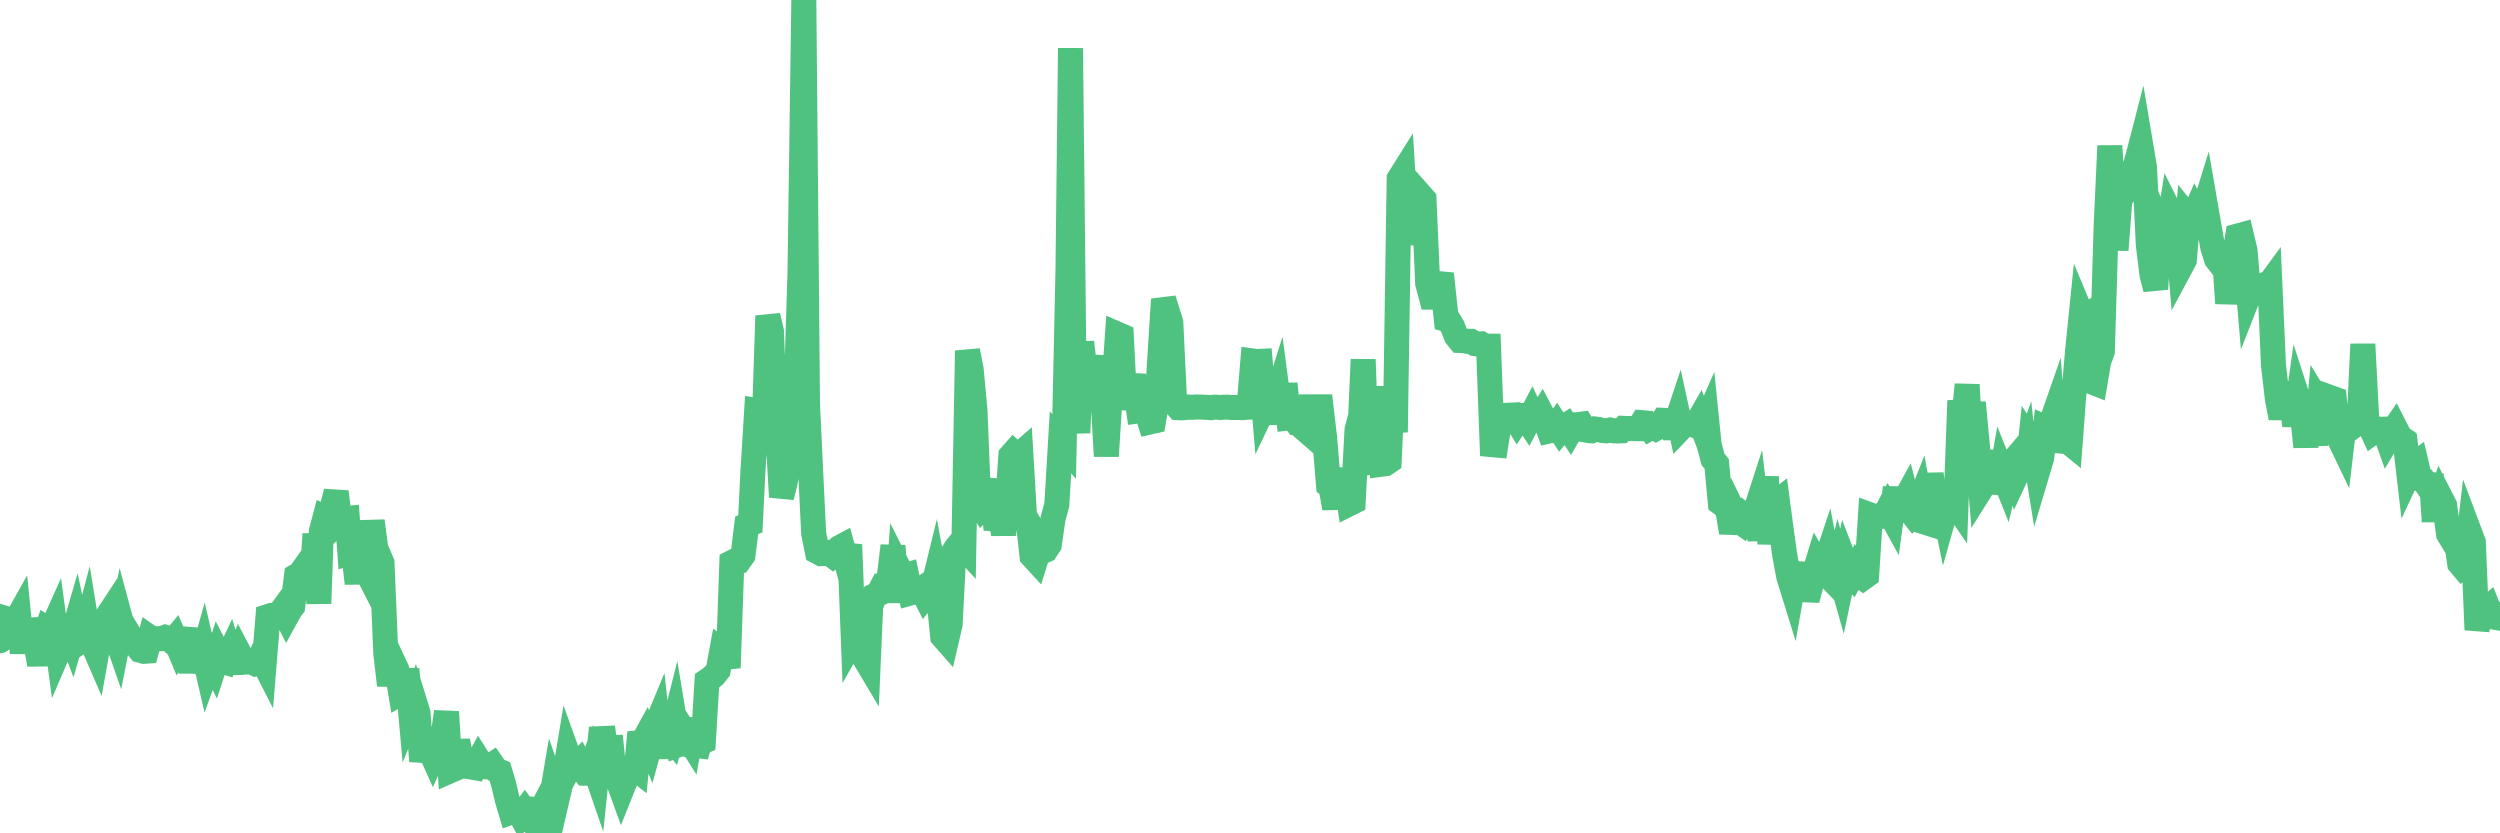 <?xml version="1.0"?><svg width="150px" height="50px" xmlns="http://www.w3.org/2000/svg" xmlns:xlink="http://www.w3.org/1999/xlink"> <polyline fill="none" stroke="#4fc280" stroke-width="1.5px" stroke-linecap="round" stroke-miterlimit="5" points="0.00,38.45 0.22,37.07 0.45,37.14 0.67,37.32 0.89,37.37 1.12,36.96 1.34,39.17 1.56,37.19 1.79,38.19 1.93,38.37 2.16,38.66 2.38,39.87 2.60,38.42 2.83,37.74 3.05,37.88 3.27,37.39 3.50,39.10 3.65,38.75 3.87,37.74 4.09,37.63 4.32,38.25 4.54,37.49 4.76,38.54 4.99,38.39 5.21,37.56 5.36,38.48 5.58,38.67 5.80,39.18 6.03,37.90 6.25,38.05 6.47,36.93 6.70,36.58 6.92,38.07 7.07,38.50 7.29,37.38 7.52,38.23 7.74,38.06 7.96,38.43 8.19,38.75 8.41,39.02 8.63,39.08 8.78,39.07 9.00,38.25 9.23,38.41 9.45,38.32 9.67,38.32 9.90,38.24 10.12,38.32 10.34,38.51 10.49,38.33 10.72,38.88 10.94,38.52 11.16,37.74 11.39,39.67 11.61,39.67 11.83,39.70 12.06,39.69 12.21,39.16 12.43,40.11 12.65,39.50 12.87,39.94 13.10,39.23 13.32,39.66 13.54,39.73 13.77,39.24 13.92,39.75 14.14,39.75 14.36,39.21 14.59,39.65 14.81,39.72 15.03,39.69 15.26,39.80 15.48,39.69 15.63,39.38 15.85,39.81 16.08,36.99 16.30,36.92 16.52,36.90 16.74,36.87 16.97,36.55 17.19,36.98 17.41,36.58 17.56,36.39 17.79,34.55 18.01,34.42 18.23,34.11 18.46,34.43 18.68,35.30 18.90,32.04 19.13,36.21 19.28,31.88 19.50,31.05 19.72,31.15 19.94,30.42 20.17,29.51 20.39,31.31 20.61,31.12 20.84,31.10 20.99,33.16 21.21,33.09 21.43,35.00 21.66,32.73 21.88,34.04 22.10,34.47 22.33,31.26 22.55,32.93 22.70,33.25 22.92,33.77 23.15,39.24 23.37,41.11 23.59,39.71 23.81,40.18 24.04,41.57 24.26,41.44 24.41,40.15 24.63,42.62 24.86,42.06 25.08,42.77 25.30,45.67 25.53,44.52 25.75,44.90 25.97,45.39 26.12,45.05 26.35,44.64 26.57,44.23 26.79,42.71 27.01,46.25 27.24,46.15 27.46,44.44 27.68,45.70 27.83,45.95 28.06,45.99 28.28,46.02 28.50,46.06 28.73,45.63 28.95,45.98 29.17,46.01 29.40,45.98 29.55,45.88 29.77,46.20 29.99,46.29 30.22,47.06 30.44,47.99 30.66,48.73 30.88,48.65 31.11,48.65 31.26,48.93 31.48,48.64 31.70,48.94 31.93,47.93 32.15,49.68 32.37,48.81 32.60,48.37 32.82,50.00 33.04,48.20 33.19,47.31 33.42,47.97 33.64,47.03 33.86,46.62 34.08,45.29 34.31,45.93 34.53,46.00 34.75,45.77 34.90,46.07 35.13,46.39 35.35,46.39 35.57,45.77 35.80,46.44 36.02,44.32 36.24,44.31 36.47,46.20 36.62,44.16 36.84,46.34 37.06,46.78 37.29,47.41 37.51,46.86 37.73,46.13 37.95,45.98 38.18,46.16 38.33,44.57 38.55,44.55 38.77,44.15 39.00,44.70 39.22,43.90 39.44,43.37 39.67,45.48 39.89,42.92 40.04,44.00 40.26,44.27 40.49,43.35 40.71,44.68 40.93,44.60 41.16,44.07 41.38,44.42 41.60,43.12 41.75,45.36 41.97,44.59 42.20,44.49 42.42,40.85 42.64,40.70 42.87,40.50 43.09,40.22 43.31,39.03 43.46,39.14 43.69,40.07 43.91,33.75 44.13,33.64 44.36,33.63 44.58,33.32 44.80,31.52 45.02,31.43 45.17,28.38 45.40,24.64 45.62,24.68 45.84,25.93 46.07,18.95 46.29,19.89 46.51,25.95 46.74,27.22 46.89,29.82 47.11,28.94 47.33,27.72 47.56,28.61 47.78,23.36 48.00,16.32 48.23,0.00 48.45,24.24 48.67,28.92 48.82,32.01 49.04,33.10 49.27,33.22 49.49,33.21 49.71,33.16 49.94,33.33 50.16,33.13 50.38,32.85 50.53,32.77 50.76,33.62 50.98,32.68 51.20,38.35 51.43,37.95 51.65,39.04 51.87,39.48 52.09,39.85 52.24,36.38 52.47,35.74 52.69,35.64 52.91,35.22 53.14,35.25 53.36,34.57 53.58,32.75 53.81,36.14 53.96,34.15 54.18,34.59 54.40,34.52 54.63,35.58 54.85,35.52 55.07,35.53 55.30,35.36 55.52,35.79 55.67,35.61 55.89,35.62 56.11,34.72 56.34,35.97 56.56,38.19 56.78,38.44 57.01,37.45 57.23,33.10 57.38,32.86 57.60,32.60 57.83,32.85 58.05,21.04 58.27,22.16 58.50,24.64 58.72,30.12 58.94,30.48 59.09,30.33 59.31,29.76 59.54,28.79 59.76,31.79 59.98,30.57 60.21,32.05 60.43,30.53 60.65,27.34 60.80,27.17 61.03,27.39 61.25,27.20 61.47,30.94 61.70,31.34 61.92,33.36 62.14,33.60 62.37,32.86 62.51,33.11 62.74,33.01 62.96,32.68 63.18,31.13 63.41,30.28 63.63,26.54 63.85,26.79 64.08,16.06 64.23,2.89 64.45,23.42 64.67,25.97 64.90,20.53 65.12,22.47 65.34,22.46 65.57,21.40 65.79,23.15 66.01,23.28 66.16,23.46 66.38,27.37 66.61,23.70 66.83,23.28 67.05,20.05 67.28,20.15 67.50,24.54 67.72,23.36 67.87,23.13 68.10,23.14 68.32,24.65 68.54,24.62 68.77,24.63 68.99,25.32 69.21,25.27 69.44,23.90 69.58,21.61 69.81,17.96 70.03,18.65 70.25,19.35 70.48,24.21 70.70,24.46 70.92,24.47 71.15,24.45 71.30,24.42 71.52,24.44 71.74,24.42 71.97,24.42 72.19,24.43 72.41,24.44 72.64,24.46 72.86,24.43 73.01,24.43 73.23,24.45 73.45,24.43 73.68,24.43 73.90,24.45 74.12,24.45 74.35,24.45 74.57,24.46 74.72,24.44 74.94,24.43 75.17,21.66 75.39,21.69 75.61,21.68 75.84,24.44 76.06,23.98 76.28,24.38 76.43,24.36 76.65,23.66 76.88,25.41 77.10,23.03 77.32,25.07 77.55,25.04 77.77,25.32 77.99,25.30 78.14,25.63 78.37,25.83 78.59,24.41 78.81,24.41 79.04,24.41 79.26,24.41 79.48,26.29 79.71,29.10 79.85,29.20 80.08,30.49 80.30,28.78 80.52,28.80 80.75,28.78 80.97,30.22 81.19,30.11 81.42,25.79 81.64,24.95 81.79,21.57 82.01,27.77 82.24,27.74 82.46,23.91 82.68,23.91 82.91,27.85 83.13,27.82 83.35,27.67 83.50,24.36 83.72,25.93 83.95,10.72 84.17,10.37 84.39,13.96 84.62,13.97 84.84,11.83 85.06,13.98 85.21,11.69 85.44,11.95 85.66,17.01 85.88,17.83 86.11,17.83 86.33,17.02 86.55,17.04 86.78,19.17 86.92,19.21 87.15,19.59 87.37,20.16 87.59,20.43 87.82,20.44 88.04,20.48 88.26,20.48 88.49,20.62 88.64,20.64 88.86,20.63 89.08,20.77 89.31,20.77 89.53,26.68 89.75,26.70 89.98,25.26 90.20,25.25 90.35,25.25 90.57,24.91 90.79,24.90 91.02,25.27 91.24,24.93 91.46,24.93 91.69,25.28 91.91,24.86 92.06,25.18 92.28,25.21 92.51,24.84 92.73,25.26 92.95,25.86 93.18,25.81 93.40,25.50 93.62,25.84 93.77,25.66 93.99,25.52 94.22,25.87 94.44,25.49 94.66,25.48 94.89,25.45 95.11,25.80 95.33,25.84 95.48,25.85 95.71,25.74 95.93,25.77 96.15,25.83 96.38,25.85 96.60,25.80 96.82,25.85 97.05,25.86 97.27,25.85 97.42,25.70 97.64,25.71 97.86,25.71 98.09,25.72 98.31,25.72 98.53,25.36 98.76,25.38 98.98,25.68 99.13,25.59 99.35,25.71 99.58,25.58 99.80,25.22 100.02,25.23 100.25,25.67 100.47,25.67 100.69,25.01 100.84,25.70 101.06,25.47 101.29,25.47 101.51,25.46 101.73,25.54 101.96,25.14 102.18,25.72 102.40,25.22 102.55,26.70 102.78,27.56 103.00,27.83 103.22,30.17 103.45,30.34 103.67,30.64 103.89,31.95 104.12,30.93 104.26,31.22 104.49,31.38 104.71,30.97 104.93,31.14 105.16,31.19 105.38,30.51 105.60,32.40 105.83,30.31 105.98,28.61 106.20,32.63 106.42,30.28 106.65,30.10 106.87,31.77 107.09,33.34 107.32,34.58 107.54,35.29 107.69,34.44 107.91,34.42 108.13,34.44 108.36,35.39 108.58,35.40 108.80,34.58 109.03,33.83 109.25,34.22 109.40,34.14 109.62,33.48 109.85,34.71 110.07,34.94 110.29,34.06 110.52,34.88 110.74,33.83 110.96,34.40 111.11,34.56 111.33,34.15 111.56,34.53 111.78,34.68 112.00,34.52 112.23,30.90 112.45,30.98 112.67,30.96 112.90,30.98 113.05,30.98 113.27,30.56 113.49,30.96 113.72,29.27 113.94,31.07 114.16,30.24 114.39,29.82 114.61,30.67 114.76,30.86 114.98,30.61 115.20,30.05 115.43,31.31 115.65,31.38 115.87,28.42 116.10,30.53 116.32,31.44 116.47,29.69 116.69,30.76 116.92,29.94 117.14,30.00 117.36,30.32 117.59,24.04 117.81,25.28 118.03,23.08 118.18,25.90 118.40,24.16 118.63,26.60 118.85,29.36 119.07,29.01 119.30,27.33 119.52,29.62 119.74,27.03 119.89,29.62 120.12,28.31 120.34,28.86 120.56,27.94 120.79,27.67 121.01,28.45 121.23,27.98 121.46,27.36 121.60,28.73 121.83,26.54 122.05,26.88 122.27,28.25 122.50,27.48 122.72,25.66 122.94,25.76 123.17,25.10 123.32,27.06 123.54,26.25 123.76,26.25 123.99,26.42 124.21,26.60 124.43,23.66 124.66,20.99 124.88,18.83 125.03,19.19 125.25,19.01 125.47,22.90 125.70,22.99 125.92,21.69 126.14,21.09 126.37,13.53 126.59,8.75 126.74,11.31 126.96,15.00 127.19,12.01 127.41,11.64 127.63,11.37 127.86,10.66 128.08,10.07 128.30,9.31 128.45,8.73 128.67,10.04 128.90,14.70 129.12,16.49 129.34,17.34 129.57,13.63 129.79,14.17 130.01,14.25 130.24,12.81 130.39,13.11 130.61,13.45 130.83,16.04 131.06,15.61 131.28,13.00 131.50,13.27 131.73,12.73 131.95,13.14 132.10,13.00 132.32,12.29 132.54,13.56 132.77,14.86 132.99,15.55 133.21,15.83 133.44,14.96 133.66,18.20 133.81,16.93 134.03,15.57 134.26,14.16 134.48,14.10 134.70,15.02 134.93,17.71 135.15,17.15 135.37,17.22 135.52,17.17 135.74,17.11 135.97,17.28 136.19,16.98 136.41,21.92 136.64,23.92 136.86,25.07 137.08,24.03 137.23,23.68 137.46,23.59 137.68,25.54 137.90,23.98 138.13,24.69 138.35,26.81 138.57,24.19 138.80,25.71 138.94,26.68 139.17,24.21 139.39,24.57 139.61,26.59 139.84,23.86 140.06,23.94 140.28,26.16 140.51,26.64 140.66,25.37 140.88,25.54 141.10,25.28 141.33,25.46 141.55,25.29 141.77,20.65 142.00,25.08 142.22,25.60 142.37,25.93 142.59,25.77 142.81,25.76 143.04,25.75 143.26,26.37 143.48,26.00 143.71,25.66 143.93,26.09 144.08,26.28 144.30,26.43 144.53,28.41 144.75,27.94 144.97,27.78 145.20,28.75 145.42,28.82 145.64,29.14 145.87,28.46 146.01,30.59 146.24,30.59 146.46,29.90 146.68,30.33 146.91,32.04 147.13,32.40 147.35,32.22 147.58,33.81 147.73,33.99 147.95,33.81 148.17,31.92 148.40,32.53 148.62,37.79 148.84,36.67 149.07,36.67 149.29,36.48 149.44,36.86 149.66,37.03 149.88,37.07 150.00,36.86 "/></svg>